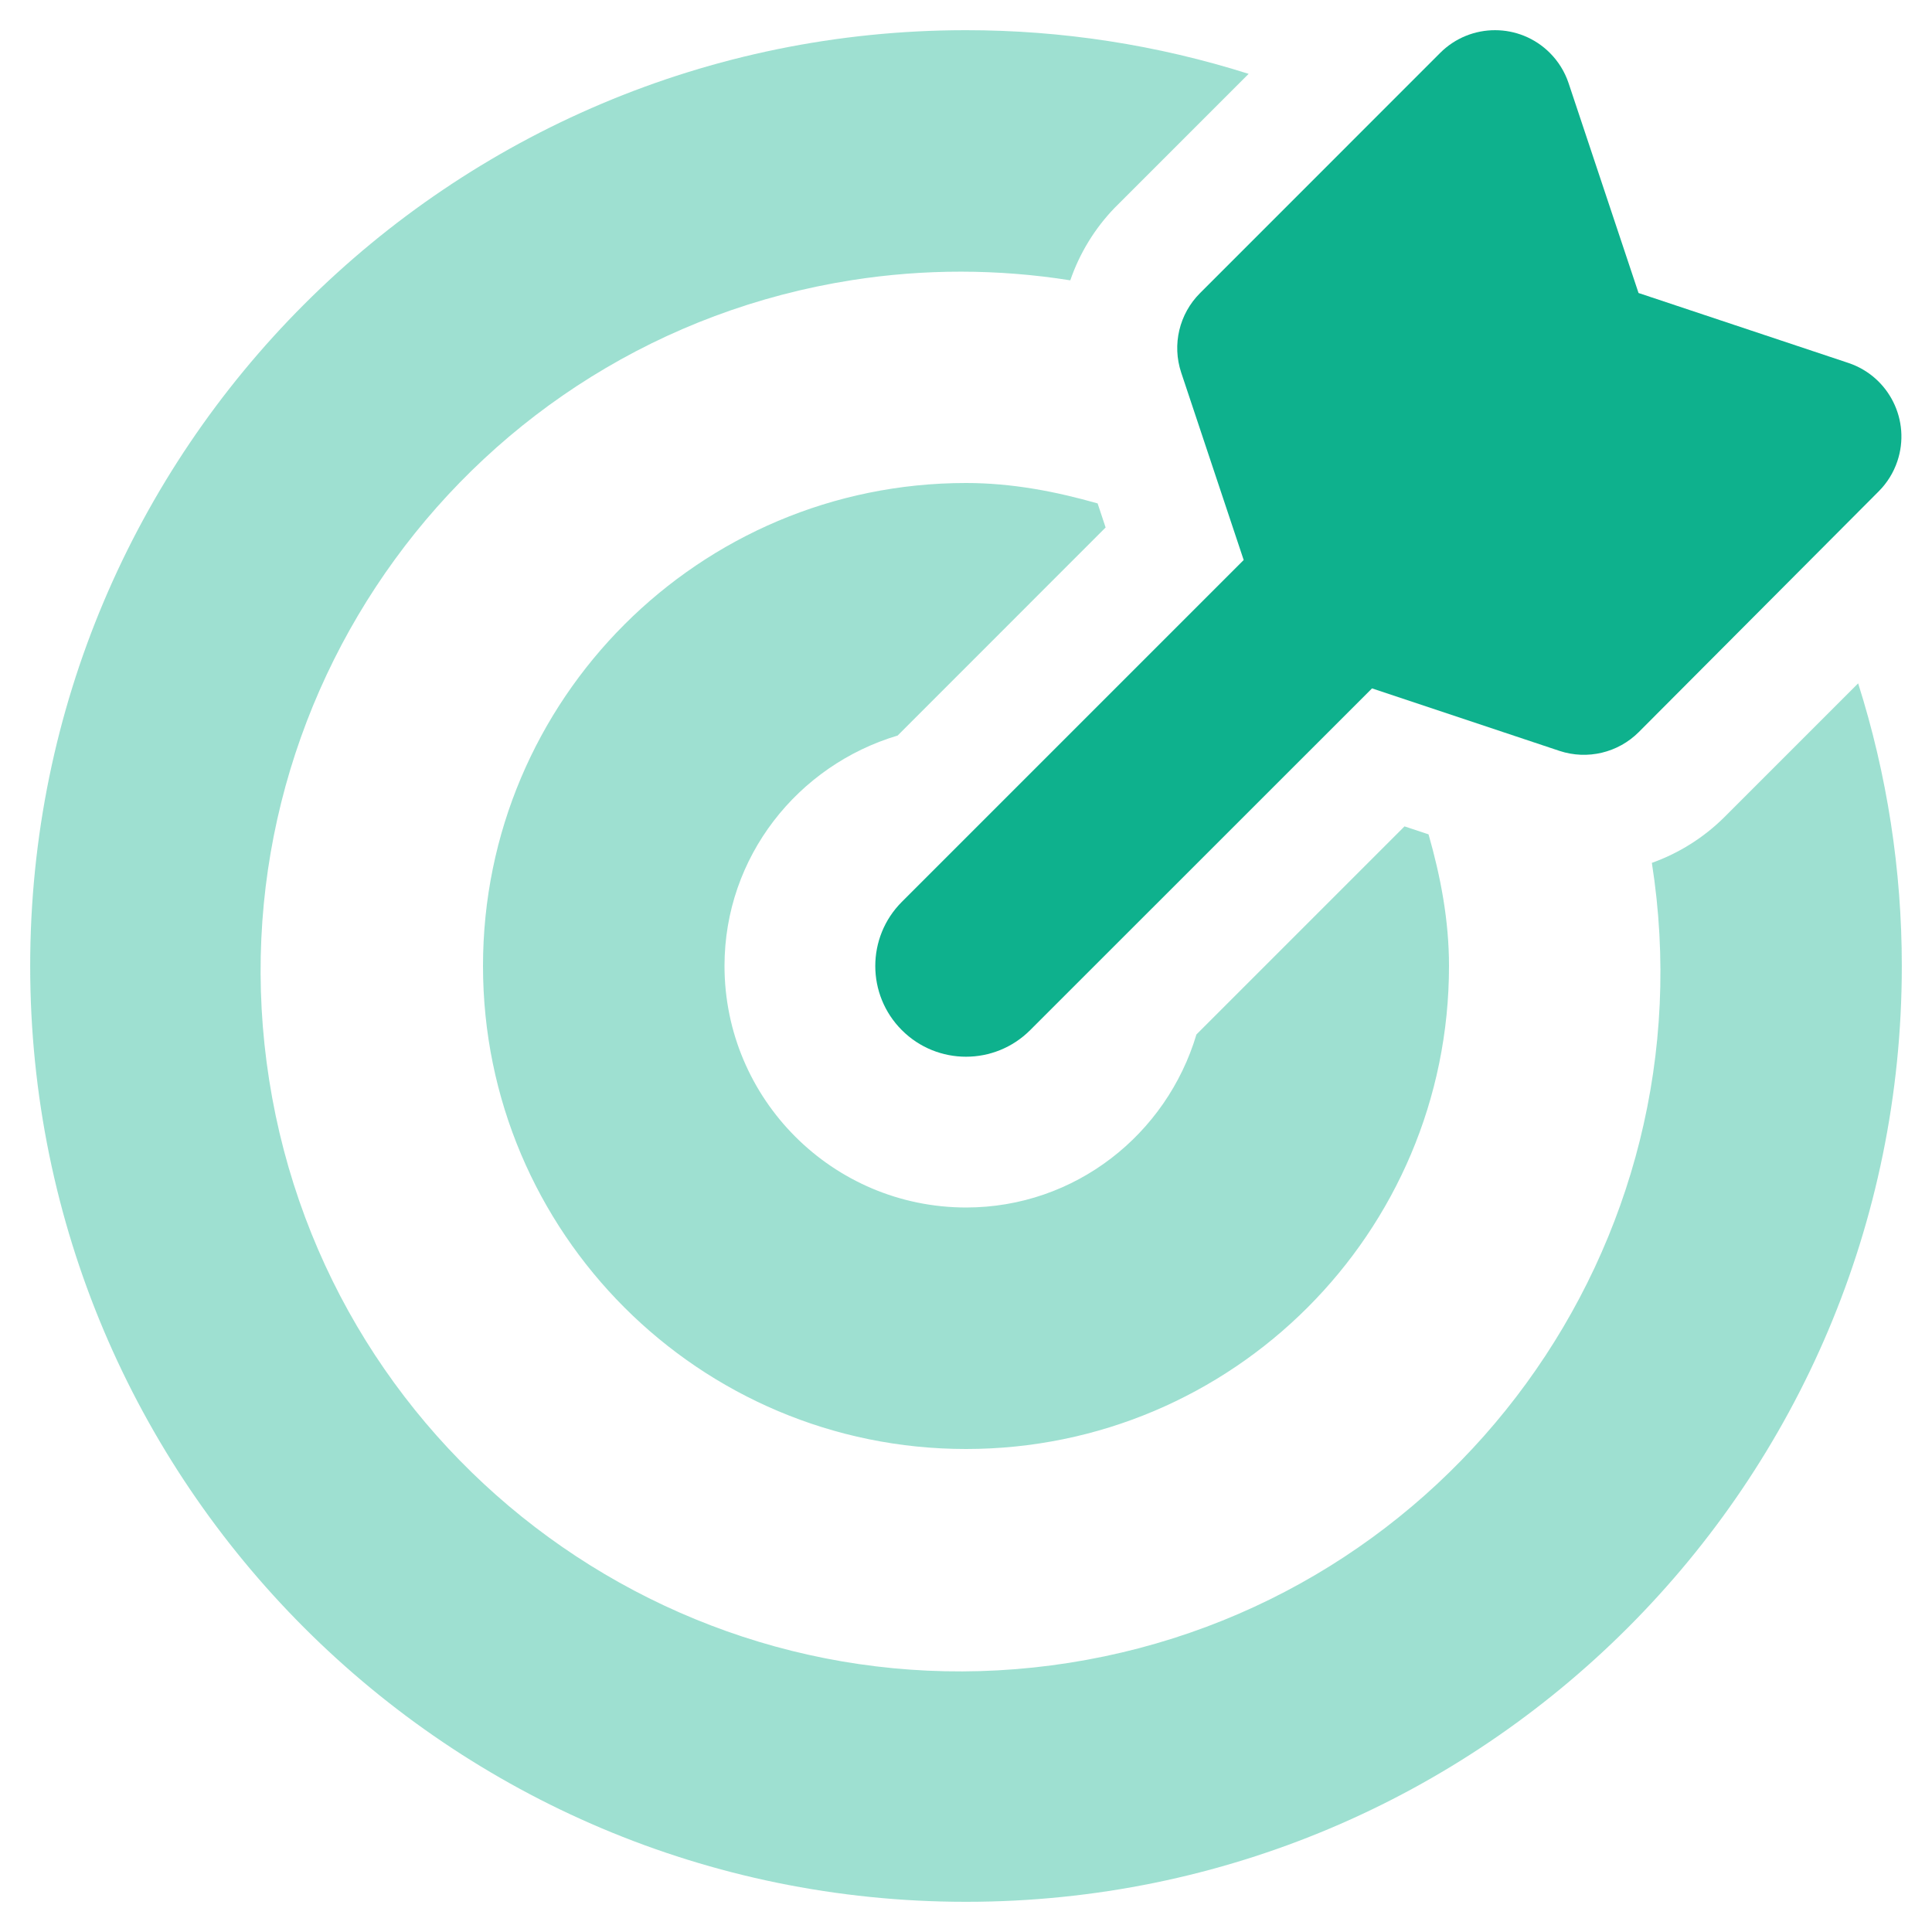<svg width="512" height="512" xmlns="http://www.w3.org/2000/svg" xmlns:xlink="http://www.w3.org/1999/xlink" xml:space="preserve" overflow="hidden"><defs><clipPath id="clip0"><rect x="384" y="104" width="512" height="512"/></clipPath></defs><g clip-path="url(#clip0)" transform="translate(-384 -104)"><path d="M640 424C604.67 423.961 576.039 395.33 576 360 576 331.05 595.45 306.81 621.88 298.93L677 243.79 674.88 237.41C663.73 234.24 652.18 232 640 232 569.308 232 512 289.308 512 360 512 430.692 569.308 488 640 488 710.692 488 768 430.692 768 360 768 347.82 765.76 336.27 762.58 325.11L756.21 323 701.07 378.14C693.19 404.55 669 424 640 424ZM876.43 285.1 840.93 320.6C835.5 325.978 828.956 330.098 821.76 332.67 837.657 433.856 768.517 528.77 667.331 544.667 566.146 560.564 471.232 491.423 455.335 390.238 439.438 289.052 508.578 194.138 609.763 178.241 628.939 175.229 648.469 175.245 667.64 178.29 670.108 171.101 674.122 164.54 679.4 159.07L714.9 123.57C690.674 115.897 665.412 111.994 640 112 503 112 392 223 392 360 392 497 503 608 640 608 777 608 888 497 888 360 888.006 334.588 884.104 309.326 876.43 285.1Z" fill="#0EB18D" fill-rule="nonzero" fill-opacity="0.4"/><path d="M702 181.7 765.68 118C773.722 109.984 786.74 110.004 794.756 118.046 796.987 120.284 798.672 123.006 799.68 126L818.23 181.65 873.89 200.2C884.651 203.824 890.437 215.485 886.814 226.246 885.806 229.241 884.121 231.962 881.89 234.2L818.3 298C812.806 303.499 804.683 305.433 797.3 303L747.6 286.43 657 377C647.611 386.389 632.389 386.389 623 377 613.611 367.611 613.611 352.389 623 343L713.59 252.41 697.02 202.71C694.578 195.328 696.504 187.2 702 181.7Z" fill="#0EB18D" fill-rule="nonzero" fill-opacity="1"/></g></svg>